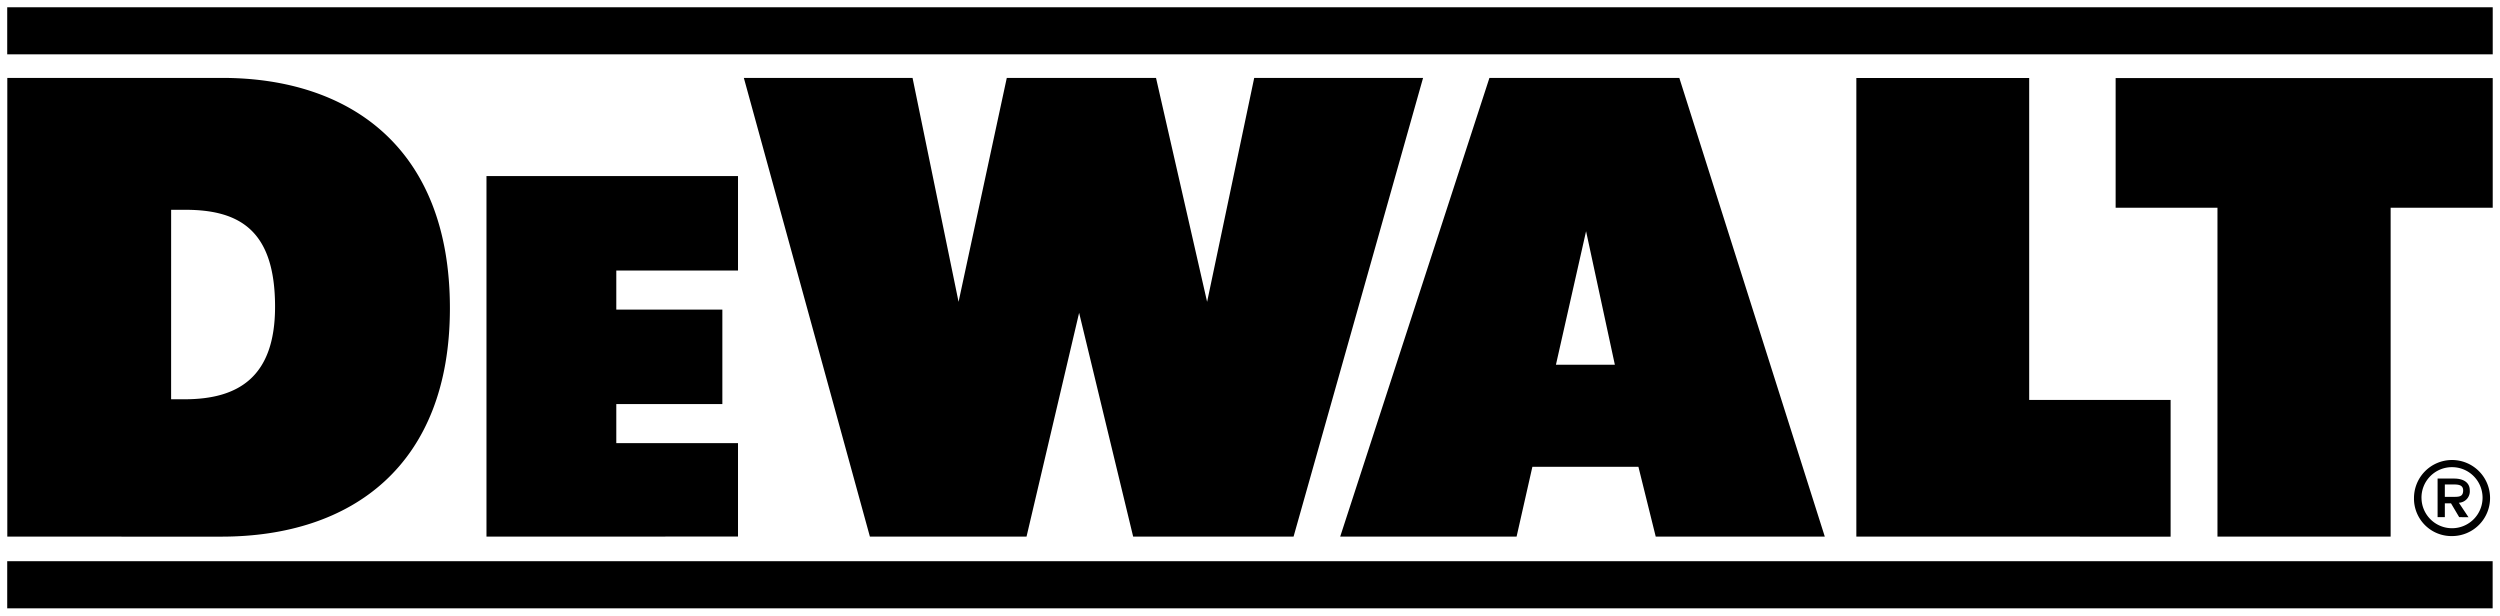 <svg xmlns="http://www.w3.org/2000/svg" width="172.546" height="42.486" viewBox="0 0 172.546 42.486">
  <path id="Dewalt" d="M7826,23220.486v-3.252h171.541v3.252Zm152.548-4.949v-22.7h-7.028v-8.951h26.026v8.951H7990.5v22.7Zm-24.924,0v-31.654h11.929v22.221h9.761v9.434Zm-13.846,0-1.195-4.818h-7.319l-1.09,4.818H7918l10.3-31.66h13.106l10.041,31.66Zm-6.888-11.863h4.067l-1.987-9.215Zm-29.179,11.863-3.73-15.447-3.63,15.447h-10.81l-8.7-31.66h11.644l3.176,15.455,3.328-15.455h10.3l3.526,15.455,3.251-15.455h11.655l-8.939,31.66Zm-44.633,0v-24.883h17.36v6.516h-8.4v2.7h7.32v6.516h-7.32v2.7h8.4v6.445Zm-33.072,0v-31.66h14.831c8.753,0,15.717,4.773,15.717,15.893,0,10.826-6.743,15.768-15.775,15.768Zm11.306-9.48h.932c3.759,0,6.242-1.58,6.242-6.387,0-5.285-2.459-6.691-6.212-6.691h-.961Zm154.8,6.842a2.625,2.625,0,1,1,2.634,2.6A2.587,2.587,0,0,1,7992.111,23212.9Zm.519,0a2.107,2.107,0,1,0,2.115-2.156A2.1,2.1,0,0,0,7992.63,23212.9Zm2.6,1.293-.565-.955h-.425v.955h-.5v-2.662h1.142c.723,0,1.078.338,1.078.8a.79.79,0,0,1-.752.869l.665,1Zm-.991-1.4h.577c.39,0,.688.006.688-.443,0-.4-.367-.412-.687-.412h-.577Zm-70.514-28.916h.006ZM7826,23182.25V23179h171.546v3.25Z" transform="translate(-7825.502 -23178.5)" stroke="rgba(0,0,0,0)" stroke-miterlimit="10" stroke-width="1"/>
</svg>

